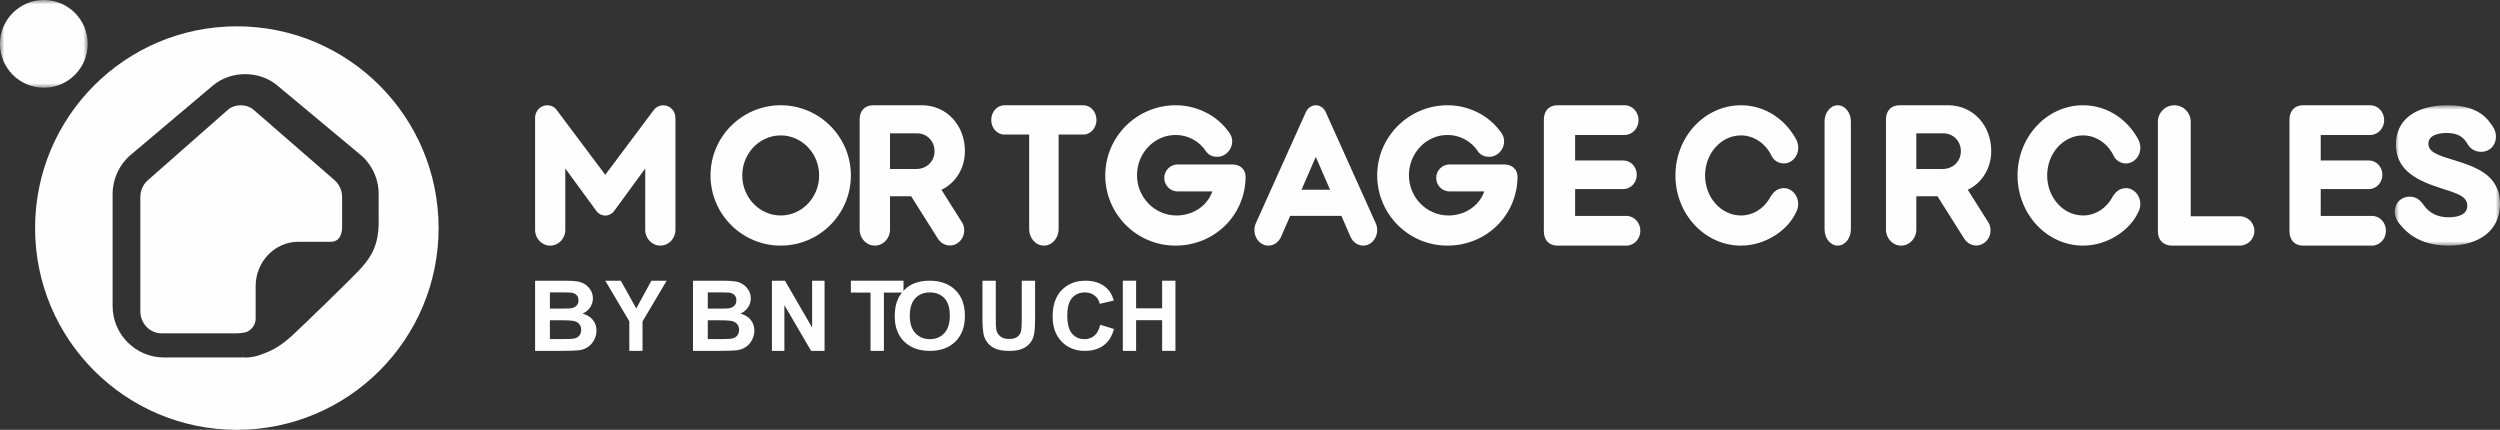 <?xml version="1.0" encoding="UTF-8"?>
<svg width="285px" height="49px" viewBox="0 0 285 49" version="1.1" xmlns="http://www.w3.org/2000/svg" xmlns:xlink="http://www.w3.org/1999/xlink">
    <rect x="0" y="0" width="285" height="49" fill="#333333" stroke="none"/>
    <title>logo_footer</title>
    <defs>
        <polygon id="path-1" points="0 0 12 0 12 16 0 16"></polygon>
        <polygon id="path-3" points="0 0 10 0 10 10 0 10"></polygon>
    </defs>
    <g id="Page-1" stroke="none" stroke-width="1" fill="none" fill-rule="evenodd">
        <g id="mc_landing-page_login-alert" transform="translate(-167, -2035)">
            <g id="Group-8" transform="translate(0, 1965)">
                <g id="logo_footer" transform="translate(167, 70)">
                    <path d="M75.617,12.005 C75.188,12.005 74.781,12.206 74.527,12.545 L69,19.929 L63.447,12.516 C63.2,12.188 62.812,12 62.383,12 C61.62,12 61,12.642 61,13.432 L61,26.21 C61,27.197 61.773,28 62.721,28 C63.671,28 64.443,27.197 64.443,26.21 L64.442,19.204 L67.998,24.067 C68.234,24.388 68.599,24.571 69,24.571 C69.401,24.571 69.766,24.387 70.003,24.065 L73.558,19.204 L73.556,26.21 C73.556,27.197 74.329,28 75.278,28 C76.228,28 77,27.197 77,26.21 L77,13.432 C77,12.645 76.38,12.005 75.617,12.005" id="Fill-1" fill="#FEFEFE"></path>
                    <path d="M89,15.436 C91.416,15.436 93.382,17.483 93.382,20 C93.382,22.516 91.416,24.564 89,24.564 C86.583,24.564 84.618,22.516 84.618,20 C84.618,17.483 86.583,15.436 89,15.436 M97,20 C97,15.589 93.411,12 89,12 C84.589,12 81,15.589 81,20 C81,24.411 84.589,28 89,28 C93.411,28 97,24.411 97,20" id="Fill-3" fill="#FEFEFE"></path>
                    <path d="M101.46,19.263 L101.46,15.2 L104.552,15.2 C105.666,15.2 106.54,16.092 106.54,17.232 C106.54,18.39 105.649,19.263 104.466,19.263 L101.46,19.263 Z M101.46,26.179 L101.46,22.374 L103.871,22.371 L106.934,27.226 C107.247,27.702 107.753,27.987 108.29,27.987 C109.19,27.987 109.923,27.216 109.923,26.269 C109.923,25.888 109.81,25.529 109.633,25.291 L107.327,21.636 C108.952,20.859 110,19.173 110,17.232 C110,14.249 107.891,12 105.096,12 L99.543,12 C98.592,12 98,12.621 98,13.622 L98,26.179 C98,27.183 98.776,28 99.729,28 C100.684,28 101.46,27.183 101.46,26.179 L101.46,26.179 Z" id="Fill-5" fill="#FEFEFE"></path>
                    <path d="M120.682,26.122 L120.682,15.34 L123.504,15.34 C124.329,15.34 125,14.59 125,13.67 C125,12.749 124.329,12 123.504,12 L114.495,12 C113.671,12 113,12.749 113,13.67 C113,14.59 113.671,15.34 114.495,15.34 L117.326,15.34 L117.326,26.122 C117.326,27.158 118.078,28 119.004,28 C119.929,28 120.682,27.158 120.682,26.122" id="Fill-7" fill="#FEFEFE"></path>
                    <path d="M133.998,28 C138.442,28 141.958,24.562 142,20.169 C142,19.32 141.391,18.749 140.485,18.749 L134.236,18.749 C133.405,18.749 132.727,19.439 132.727,20.287 C132.727,21.133 133.406,21.822 134.24,21.822 L138.212,21.822 C137.619,23.466 136.023,24.564 134.117,24.564 C131.636,24.564 129.617,22.505 129.617,19.975 C129.617,17.445 131.593,15.386 134.022,15.386 C135.441,15.386 136.744,16.096 137.529,17.313 C137.795,17.675 138.231,17.875 138.754,17.875 C139.7,17.875 140.469,17.081 140.469,16.104 C140.469,15.546 140.177,15.132 139.909,14.821 C138.54,13.054 136.338,12 134.022,12 C129.599,12 126,15.589 126,20 C126,24.411 129.588,28 133.998,28" id="Fill-9" fill="#FEFEFE"></path>
                    <path d="M151.627,21.63 L148.373,21.63 L150.001,17.886 L151.627,21.63 Z M151.127,12.769 C150.907,12.294 150.477,12 150.001,12 C149.526,12 149.094,12.294 148.872,12.774 L143.168,25.449 C143.057,25.691 143,25.956 143,26.238 C143,27.21 143.717,28 144.596,28 C145.212,28 145.767,27.614 146.045,26.987 L147.079,24.607 L152.922,24.607 L153.958,26.994 C154.237,27.614 154.791,28 155.405,28 C156.283,28 157,27.21 157,26.238 C157,25.957 156.944,25.692 156.835,25.453 L151.127,12.769 Z" id="Fill-11" fill="#FEFEFE"></path>
                    <path d="M171.485,18.749 L165.236,18.749 C164.405,18.749 163.727,19.439 163.727,20.287 C163.727,21.133 164.406,21.822 165.24,21.822 L169.212,21.822 C168.619,23.466 167.023,24.564 165.117,24.564 C162.636,24.564 160.617,22.505 160.617,19.975 C160.617,17.445 162.592,15.386 165.022,15.386 C166.44,15.386 167.744,16.096 168.529,17.313 C168.795,17.675 169.231,17.875 169.754,17.875 C170.7,17.875 171.469,17.081 171.469,16.104 C171.469,15.546 171.177,15.132 170.909,14.821 C169.54,13.054 167.338,12 165.022,12 C160.599,12 157,15.589 157,20 C157,24.411 160.588,28 164.998,28 C169.442,28 172.957,24.562 173,20.169 C173,19.32 172.391,18.749 171.485,18.749" id="Fill-13" fill="#FEFEFE"></path>
                    <path d="M185.414,24.614 L179.564,24.614 L179.564,21.554 L185.065,21.554 C185.908,21.554 186.594,20.823 186.594,19.924 C186.594,19.026 185.908,18.295 185.065,18.295 L179.564,18.295 L179.564,15.387 L185.21,15.387 C186.085,15.387 186.796,14.627 186.796,13.693 C186.796,12.76 186.085,12 185.21,12 L177.543,12 C176.591,12 176,12.63 176,13.645 L176,26.356 C176,27.37 176.591,28 177.543,28 L185.414,28 C186.289,28 187,27.24 187,26.307 C187,25.373 186.289,24.614 185.414,24.614" id="Fill-15" fill="#FEFEFE"></path>
                    <path d="M198.468,15.436 C199.938,15.436 201.283,16.343 201.987,17.818 C202.246,18.319 202.773,18.631 203.361,18.631 C204.264,18.631 205,17.829 205,16.843 C205,16.467 204.892,16.096 204.687,15.752 C203.348,13.403 201.022,12 198.468,12 C194.35,12 191,15.589 191,20 C191,24.411 194.35,28 198.468,28 C201.402,28 203.857,26.108 204.693,24.317 C204.894,23.977 204.996,23.616 204.996,23.244 C204.996,22.27 204.257,21.448 203.372,21.448 C202.742,21.45 202.249,21.755 201.849,22.41 C201.129,23.759 199.865,24.564 198.468,24.564 C196.212,24.564 194.377,22.517 194.377,20 C194.377,17.484 196.212,15.436 198.468,15.436" id="Fill-17" fill="#FEFEFE"></path>
                    <path d="M209.5,12 C208.673,12 208,12.831 208,13.852 L208,26.148 C208,27.169 208.673,28 209.5,28 C210.327,28 211,27.169 211,26.148 L211,13.852 C211,12.831 210.327,12 209.5,12" id="Fill-19" fill="#FEFEFE"></path>
                    <path d="M223.54,17.231 C223.54,18.39 222.649,19.263 221.466,19.263 L218.459,19.263 L218.459,15.2 L221.552,15.2 C222.667,15.2 223.54,16.092 223.54,17.231 M227,17.231 C227,14.249 224.892,12 222.095,12 L216.542,12 C215.591,12 215,12.621 215,13.621 L215,26.178 C215,27.183 215.775,28 216.728,28 C217.683,28 218.459,27.183 218.459,26.178 L218.459,22.374 L220.871,22.371 L223.934,27.226 C224.247,27.702 224.753,27.986 225.29,27.986 C226.19,27.986 226.923,27.216 226.923,26.269 C226.923,25.889 226.811,25.529 226.633,25.29 L224.327,21.636 C225.951,20.859 227,19.173 227,17.231" id="Fill-21" fill="#FEFEFE"></path>
                    <path d="M237.468,15.436 C238.938,15.436 240.284,16.343 240.987,17.818 C241.246,18.319 241.773,18.631 242.36,18.631 C243.264,18.631 244,17.829 244,16.843 C244,16.467 243.894,16.096 243.688,15.751 C242.348,13.403 240.022,12 237.468,12 C233.35,12 230,15.589 230,20 C230,24.411 233.35,28 237.468,28 C240.402,28 242.858,26.108 243.693,24.317 C243.895,23.976 243.996,23.615 243.996,23.244 C243.996,22.27 243.257,21.448 242.373,21.448 C241.742,21.45 241.249,21.755 240.849,22.41 C240.129,23.759 238.865,24.564 237.468,24.564 C235.212,24.564 233.377,22.517 233.377,20 C233.377,17.484 235.212,15.436 237.468,15.436" id="Fill-23" fill="#FEFEFE"></path>
                    <path d="M255.332,24.653 L249.742,24.653 L249.742,13.882 C249.742,12.844 248.903,12 247.871,12 C246.839,12 246,12.844 246,13.882 L246,26.375 C246,27.377 246.621,28 247.62,28 L255.332,28 C256.252,28 257,27.249 257,26.326 C257,25.404 256.252,24.653 255.332,24.653" id="Fill-25" fill="#FEFEFE"></path>
                    <path d="M270.414,24.613 L264.563,24.613 L264.563,21.553 L270.064,21.553 C270.906,21.553 271.592,20.823 271.592,19.924 C271.592,19.026 270.906,18.295 270.064,18.295 L264.563,18.295 L264.563,15.387 L270.21,15.387 C271.084,15.387 271.796,14.627 271.796,13.693 C271.796,12.76 271.084,12 270.21,12 L262.542,12 C261.591,12 261,12.631 261,13.644 L261,26.356 C261,27.369 261.591,28 262.542,28 L270.414,28 C271.288,28 272,27.24 272,26.306 C272,25.372 271.288,24.613 270.414,24.613" id="Fill-27" fill="#FEFEFE"></path>
                    <g id="Group-31" transform="translate(273, 12)">
                        <mask id="mask-2" fill="white">
                            <use xlink:href="#path-1"></use>
                        </mask>
                        <g id="Clip-30"></g>
                        <path d="M6.598,6.206 L6.469,6.167 C4.838,5.667 3.838,5.312 3.838,4.383 C3.838,3.279 5.285,3.16 5.908,3.16 C7.519,3.16 7.99,3.923 8.272,4.378 L8.342,4.492 C8.682,5.018 9.216,5.307 9.849,5.307 C10.828,5.307 11.539,4.582 11.539,3.584 C11.539,2.906 11.192,2.386 10.872,1.994 C9.915,0.652 8.33,0 6.026,0 C2.338,0.005 0.134,1.675 0.134,4.468 C0.134,7.531 2.718,8.63 5.366,9.493 L5.69,9.596 C7.338,10.121 8.27,10.467 8.27,11.46 C8.27,12.599 6.939,12.769 6.146,12.769 C4.299,12.769 3.566,11.747 3.252,11.311 C2.954,10.894 2.508,10.416 1.705,10.416 C0.733,10.416 0,11.145 0,12.113 C0,12.862 0.431,13.425 0.843,13.866 C2.097,15.282 3.875,16 6.129,16 C9.704,16 11.954,14.218 11.999,11.349 C12.056,7.898 9.157,6.999 6.598,6.206" id="Fill-29" fill="#FEFEFE" mask="url(#mask-2)"></path>
                    </g>
                    <g id="Group-34">
                        <mask id="mask-4" fill="white">
                            <use xlink:href="#path-3"></use>
                        </mask>
                        <g id="Clip-33"></g>
                        <path d="M10,5 C10,2.238 7.761,0 5,0 C2.238,0 -5.82720021e-05,2.238 -5.82720021e-05,5 C-5.82720021e-05,7.761 2.238,10 5,10 C7.761,10 10,7.761 10,5" id="Fill-32" fill="#FEFEFE" mask="url(#mask-4)"></path>
                    </g>
                    <path d="M43.154,25.871 C43.038,28.398 41.982,29.718 40.811,30.944 C39.681,32.129 34.721,36.947 33.296,38.263 C32.194,39.281 31.109,39.957 29.953,40.345 C29.318,40.614 28.617,40.766 27.881,40.766 L27.881,40.728 C27.732,40.736 27.585,40.748 27.432,40.748 L27.126,40.752 L18.699,40.752 C15.467,40.752 12.838,38.122 12.838,34.891 L12.838,22.117 C12.838,20.413 13.578,18.795 14.869,17.681 L24.313,9.714 C25.312,8.895 26.596,8.453 27.946,8.453 C29.296,8.453 30.58,8.895 31.559,9.699 L41.041,17.6 C42.39,18.713 43.167,20.361 43.167,22.117 L43.166,25.314 L43.176,25.314 C43.176,25.504 43.169,25.689 43.154,25.871 M27,3 C14.298,3 4,13.297 4,26 C4,38.702 14.298,49 27,49 C39.702,49 50,38.702 50,26 C50,13.297 39.702,3 27,3" id="Fill-35" fill="#FEFEFE"></path>
                    <path d="M26.925,37.997 L18.413,38 C17.083,38 16,36.871 16,35.482 L16,22.468 C16,21.735 16.305,21.04 16.822,20.574 L26.012,12.488 C26.374,12.178 26.897,12 27.444,12 C27.992,12 28.514,12.178 28.865,12.479 L38.122,20.525 C38.679,21.006 39,21.713 39,22.468 L39,25.633 L38.999,25.799 C38.999,25.897 38.997,25.991 38.994,26.082 C38.869,27.563 37.97,27.565 37.615,27.565 L33.998,27.565 C31.322,27.565 29.144,29.836 29.144,32.627 L29.144,36.34 C29.144,36.981 28.737,37.547 28.163,37.827 C27.774,37.94 27.37,37.997 26.925,37.997" id="Fill-37" fill="#FEFEFE"></path>
                    <path d="M62.688,36.513 L62.688,38.652 L64.249,38.652 C64.858,38.652 65.243,38.636 65.406,38.603 C65.657,38.56 65.862,38.453 66.019,38.285 C66.177,38.114 66.256,37.888 66.256,37.605 C66.256,37.364 66.195,37.161 66.074,36.993 C65.952,36.826 65.776,36.704 65.546,36.628 C65.316,36.552 64.817,36.513 64.05,36.513 L62.688,36.513 Z M62.688,33.332 L62.688,35.181 L63.793,35.181 C64.451,35.181 64.86,35.173 65.019,35.155 C65.308,35.122 65.535,35.026 65.7,34.868 C65.866,34.71 65.948,34.502 65.948,34.243 C65.948,33.995 65.877,33.795 65.734,33.64 C65.593,33.486 65.38,33.392 65.099,33.359 C64.932,33.341 64.451,33.332 63.657,33.332 L62.688,33.332 Z M61,32 L64.341,32 C65.002,32 65.495,32.027 65.82,32.079 C66.144,32.132 66.436,32.242 66.692,32.41 C66.949,32.577 67.162,32.8 67.333,33.078 C67.504,33.356 67.59,33.668 67.59,34.014 C67.59,34.389 67.484,34.732 67.273,35.045 C67.063,35.358 66.777,35.593 66.416,35.749 C66.925,35.891 67.316,36.133 67.59,36.475 C67.863,36.817 68,37.219 68,37.681 C68,38.045 67.912,38.398 67.735,38.743 C67.558,39.086 67.317,39.361 67.011,39.566 C66.705,39.772 66.328,39.898 65.88,39.945 C65.598,39.975 64.92,39.993 63.845,40 L61,40 L61,32 Z" id="Fill-39" fill="#FEFEFE"></path>
                    <polygon id="Fill-41" fill="#FEFEFE" points="71.742 40 71.742 36.633 69 32 70.772 32 72.533 35.165 74.259 32 76 32 73.248 36.644 73.248 40"></polygon>
                    <path d="M80.688,36.513 L80.688,38.652 L82.249,38.652 C82.858,38.652 83.243,38.636 83.406,38.603 C83.657,38.56 83.862,38.453 84.019,38.285 C84.177,38.114 84.256,37.888 84.256,37.605 C84.256,37.364 84.195,37.161 84.074,36.993 C83.952,36.826 83.776,36.704 83.546,36.628 C83.316,36.552 82.817,36.513 82.05,36.513 L80.688,36.513 Z M80.688,33.332 L80.688,35.181 L81.793,35.181 C82.451,35.181 82.86,35.173 83.019,35.155 C83.308,35.122 83.535,35.026 83.7,34.868 C83.866,34.71 83.948,34.502 83.948,34.243 C83.948,33.995 83.877,33.795 83.734,33.64 C83.593,33.486 83.38,33.392 83.099,33.359 C82.932,33.341 82.451,33.332 81.657,33.332 L80.688,33.332 Z M79,32 L82.341,32 C83.002,32 83.495,32.027 83.82,32.079 C84.144,32.132 84.436,32.242 84.692,32.41 C84.949,32.577 85.162,32.8 85.333,33.078 C85.504,33.356 85.59,33.668 85.59,34.014 C85.59,34.389 85.484,34.732 85.273,35.045 C85.063,35.358 84.777,35.593 84.416,35.749 C84.925,35.891 85.316,36.133 85.59,36.475 C85.863,36.817 86,37.219 86,37.681 C86,38.045 85.912,38.398 85.735,38.743 C85.558,39.086 85.317,39.361 85.011,39.566 C84.705,39.772 84.328,39.898 83.88,39.945 C83.598,39.975 82.92,39.993 81.845,40 L79,40 L79,32 Z" id="Fill-43" fill="#FEFEFE"></path>
                    <polygon id="Fill-45" fill="#FEFEFE" points="88 40 88 32 89.486 32 92.581 37.343 92.581 32 94 32 94 40 92.467 40 89.419 34.783 89.419 40"></polygon>
                    <polygon id="Fill-47" fill="#FEFEFE" points="99.24 40 99.24 33.354 97 33.354 97 32 103 32 103 33.354 100.765 33.354 100.765 40"></polygon>
                    <path d="M103.716,35.995 C103.716,36.871 103.932,37.535 104.363,37.987 C104.795,38.439 105.342,38.665 106.006,38.665 C106.67,38.665 107.214,38.441 107.641,37.992 C108.066,37.544 108.279,36.871 108.279,35.974 C108.279,35.087 108.071,34.426 107.657,33.989 C107.242,33.553 106.692,33.335 106.006,33.335 C105.32,33.335 104.767,33.556 104.346,33.998 C103.926,34.439 103.716,35.105 103.716,35.995 M102,36.047 C102,35.259 102.126,34.598 102.377,34.063 C102.565,33.669 102.821,33.316 103.145,33.003 C103.469,32.689 103.825,32.457 104.211,32.306 C104.725,32.102 105.318,32 105.989,32 C107.204,32 108.176,32.354 108.905,33.06 C109.635,33.768 110,34.751 110,36.01 C110,37.259 109.638,38.237 108.914,38.941 C108.19,39.648 107.223,40 106.012,40 C104.785,40 103.81,39.649 103.086,38.947 C102.362,38.245 102,37.279 102,36.047" id="Fill-49" fill="#FEFEFE"></path>
                    <path d="M112,32 L113.52,32 L113.52,36.261 C113.52,36.937 113.538,37.375 113.576,37.575 C113.641,37.897 113.795,38.156 114.04,38.35 C114.285,38.546 114.619,38.643 115.044,38.643 C115.475,38.643 115.8,38.551 116.019,38.366 C116.238,38.183 116.369,37.956 116.414,37.687 C116.459,37.419 116.481,36.974 116.481,36.352 L116.481,32 L118,32 L118,36.132 C118,37.076 117.959,37.743 117.877,38.133 C117.795,38.523 117.643,38.852 117.423,39.12 C117.202,39.389 116.907,39.603 116.538,39.761 C116.168,39.921 115.686,40 115.09,40 C114.372,40 113.826,39.913 113.455,39.74 C113.083,39.567 112.791,39.341 112.575,39.063 C112.359,38.787 112.217,38.496 112.149,38.192 C112.05,37.741 112,37.076 112,36.196 L112,32 Z" id="Fill-51" fill="#FEFEFE"></path>
                    <path d="M125.427,37.024 L127,37.504 C126.759,38.348 126.358,38.976 125.797,39.385 C125.235,39.795 124.524,40 123.662,40 C122.595,40 121.718,39.649 121.03,38.947 C120.344,38.245 120,37.286 120,36.068 C120,34.781 120.346,33.781 121.036,33.069 C121.726,32.356 122.635,32 123.76,32 C124.743,32 125.542,32.28 126.156,32.839 C126.522,33.17 126.795,33.645 126.978,34.264 L125.372,34.633 C125.277,34.232 125.079,33.915 124.777,33.684 C124.476,33.451 124.11,33.335 123.678,33.335 C123.082,33.335 122.599,33.541 122.229,33.953 C121.857,34.364 121.672,35.031 121.672,35.953 C121.672,36.931 121.854,37.627 122.22,38.042 C122.585,38.458 123.061,38.665 123.646,38.665 C124.077,38.665 124.448,38.533 124.758,38.269 C125.069,38.005 125.292,37.59 125.427,37.024" id="Fill-53" fill="#FEFEFE"></path>
                    <polygon id="Fill-55" fill="#FEFEFE" points="128 40 128 32 129.516 32 129.516 35.149 132.484 35.149 132.484 32 134 32 134 40 132.484 40 132.484 36.502 129.516 36.502 129.516 40"></polygon>
                </g>
            </g>
        </g>
    </g>
</svg>